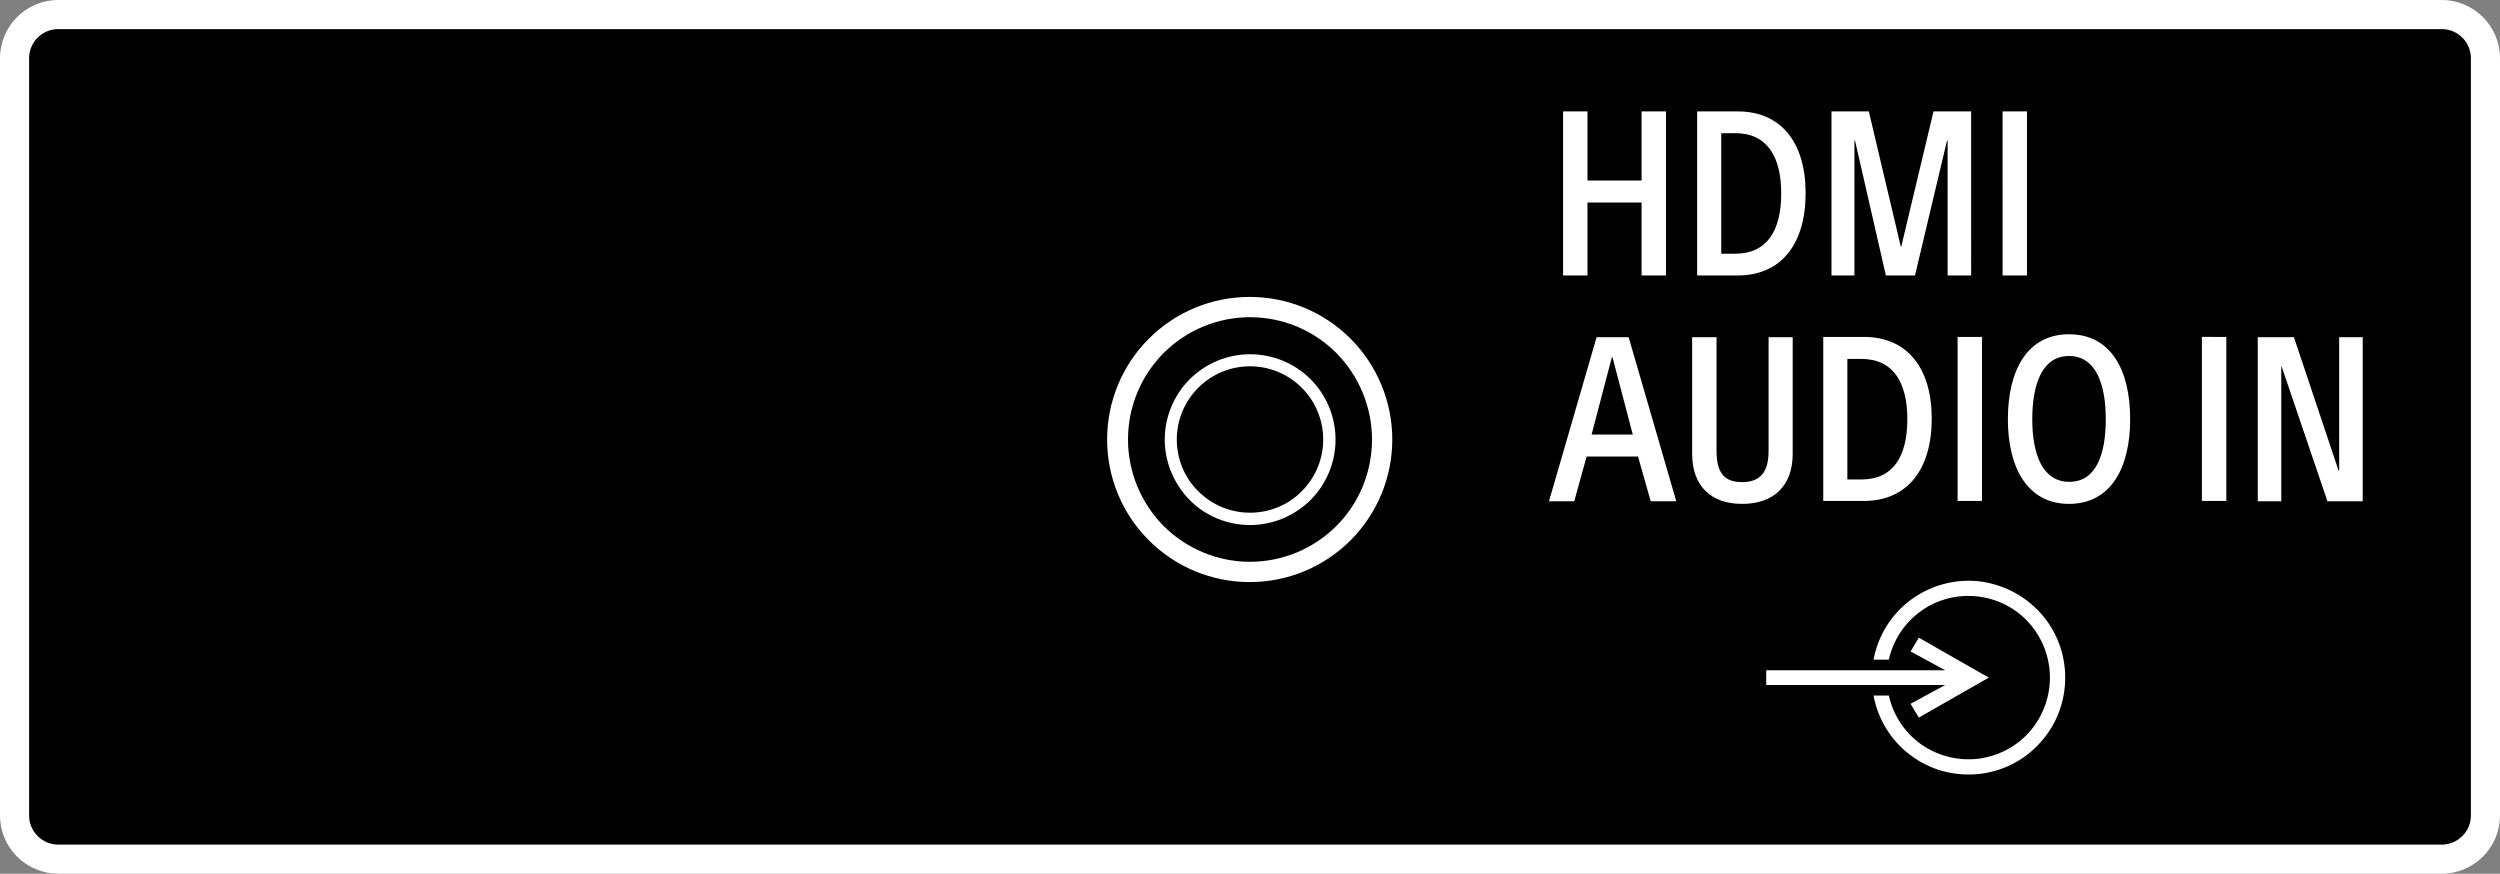 <?xml version="1.0" encoding="utf-8"?>
<!-- Generator: Adobe Illustrator 16.0.3, SVG Export Plug-In . SVG Version: 6.00 Build 0)  -->
<!DOCTYPE svg PUBLIC "-//W3C//DTD SVG 1.1//EN" "http://www.w3.org/Graphics/SVG/1.1/DTD/svg11.dtd">
<svg version="1.1" id="レイヤー_1" xmlns="http://www.w3.org/2000/svg" xmlns:xlink="http://www.w3.org/1999/xlink" x="0px"
	 y="0px" width="85.04px" height="29.72px" viewBox="0 0 85.04 29.72" style="enable-background:new 0 0 85.04 29.72;"
	 xml:space="preserve">
<rect x="0" y="0" width="85.04" height="29.72" fill="#808080" stroke="none"/>
<style type="text/css">
<![CDATA[
	.st0{fill:#FFFFFF;}
	.st1{fill-rule:evenodd;clip-rule:evenodd;fill:#FFFFFF;}
]]>
</style>
<g>
	<path d="M82.54,28.99H2.69c-1.07,0-1.93-0.08-1.93-0.17V0.66c0-0.09,0.86-0.17,1.93-0.17h79.85c1.07,0,1.93,0.08,1.93,0.17v28.16
		C84.47,28.91,83.61,28.99,82.54,28.99"/>
	<path class="st0" d="M68.12,9.37h0.83V3.79h-0.83V9.37z M63.57,3.79H62.3v5.58h0.78V4.78h0.02l1.05,4.59h0.99l1.09-4.59h0.02v4.59
		h0.8V3.79h-1.28l-1.1,4.61h-0.01L63.57,3.79z M58.55,4.53h0.48c1.08,0,1.56,0.8,1.56,2.05c0,1.26-0.48,2.05-1.56,2.05h-0.48V4.53z
		 M57.73,9.37h1.38c1.48,0,2.31-1.07,2.31-2.8c0-1.72-0.83-2.78-2.31-2.78h-1.38V9.37z M53.17,9.37H54V6.89h1.84v2.48h0.83V3.79
		h-0.83v2.35H54V3.79h-0.83V9.37z"/>
	<path class="st0" d="M78.03,11.47H76.8v5.58h0.8v-4.59h0.01l1.56,4.59h1.2v-5.58h-0.8v4.54h-0.02L78.03,11.47z M74.9,17.04h0.83
		v-5.58H74.9V17.04z M71.63,14.26c0,1.18-0.32,2.13-1.24,2.13c-0.92,0-1.26-0.95-1.26-2.13c0-1.18,0.33-2.15,1.25-2.15
		S71.63,13.08,71.63,14.26z M72.46,14.26c0-1.68-0.66-2.89-2.08-2.89c-1.41,0-2.08,1.21-2.08,2.89c0,1.67,0.68,2.88,2.08,2.88
		C71.79,17.14,72.46,15.93,72.46,14.26z M66.59,17.04h0.83v-5.58h-0.83V17.04z M62.84,12.21h0.48c1.08,0,1.56,0.8,1.56,2.05
		c0,1.26-0.48,2.05-1.56,2.05h-0.48V12.21z M62.02,17.04h1.38c1.48,0,2.31-1.07,2.31-2.8c0-1.72-0.83-2.78-2.31-2.78h-1.38V17.04z
		 M60.99,11.47h-0.83v3.87c0,0.7-0.27,1.06-0.9,1.06c-0.62,0-0.87-0.33-0.87-1.06v-3.87h-0.83v3.97c0,1.09,0.64,1.7,1.7,1.7
		c1.07,0,1.72-0.61,1.72-1.7V11.47z M54.83,12.15h0.02l0.69,2.63h-1.4L54.83,12.15z M53.97,15.53h1.75l0.43,1.52h0.87l-1.62-5.58
		h-1.09l-1.62,5.58h0.86L53.97,15.53z"/>
	<g>
		<path class="st1" d="M47.36,14.95c0-1.28-0.51-2.52-1.42-3.43c-0.91-0.91-2.14-1.42-3.43-1.42s-2.52,0.51-3.43,1.42
			c-0.91,0.91-1.42,2.14-1.42,3.43c0,1.29,0.51,2.52,1.42,3.43c0.91,0.91,2.14,1.42,3.43,1.42s2.52-0.51,3.43-1.42
			C46.85,17.47,47.36,16.24,47.36,14.95 M38.37,14.95c0,1.1,0.44,2.16,1.21,2.94c0.78,0.78,1.84,1.22,2.94,1.22
			c1.1,0,2.16-0.44,2.94-1.22c0.78-0.78,1.21-1.84,1.21-2.94c0-1.1-0.44-2.16-1.21-2.94c-0.78-0.78-1.83-1.22-2.94-1.22
			c-1.1,0-2.16,0.44-2.94,1.22C38.8,12.8,38.37,13.85,38.37,14.95 M45.43,14.95c0-0.77-0.31-1.51-0.85-2.05
			c-0.55-0.55-1.29-0.85-2.06-0.85c-0.77,0-1.51,0.31-2.05,0.85c-0.54,0.54-0.85,1.28-0.85,2.05c0,0.77,0.31,1.51,0.85,2.06
			c0.54,0.55,1.29,0.85,2.05,0.85c0.77,0,1.51-0.31,2.06-0.85C45.12,16.46,45.43,15.73,45.43,14.95 M40.03,14.95
			c0,0.66,0.26,1.3,0.73,1.76c0.47,0.47,1.1,0.73,1.76,0.73c0.66,0,1.3-0.26,1.76-0.73c0.47-0.47,0.73-1.1,0.73-1.76
			c0-0.66-0.26-1.29-0.73-1.76c-0.47-0.47-1.1-0.73-1.76-0.73c-0.66,0-1.29,0.26-1.76,0.73C40.29,13.66,40.03,14.29,40.03,14.95"/>
		<path class="st1" d="M67.28,25.81c-0.68,0.08-1.37-0.1-1.93-0.49c-0.56-0.4-0.95-0.99-1.1-1.66h-0.52
			c0.15,0.81,0.6,1.54,1.26,2.03c0.66,0.5,1.48,0.72,2.3,0.64c0.81-0.08,1.57-0.46,2.11-1.07c0.55-0.6,0.85-1.39,0.85-2.21
			c0-0.82-0.3-1.6-0.85-2.21c-0.55-0.6-1.3-0.98-2.11-1.07c-0.82-0.08-1.64,0.15-2.3,0.64c-0.66,0.49-1.11,1.22-1.26,2.03h0.52
			c0.15-0.67,0.54-1.26,1.1-1.66c0.56-0.4,1.25-0.57,1.93-0.49c0.68,0.08,1.3,0.4,1.75,0.91c0.45,0.51,0.7,1.17,0.7,1.85
			c0,0.68-0.25,1.34-0.7,1.85C68.58,25.41,67.95,25.73,67.28,25.81 M60.08,22.79v0.51h6.09l-1.18,0.64l0.28,0.47l2.38-1.36
			l-2.38-1.36l-0.28,0.47l1.18,0.64H60.08"/>
		<path class="st0" d="M1.98,29.72C0.89,29.72,0,28.83,0,27.74V1.98C0,0.89,0.89,0,1.98,0h81.08c1.09,0,1.98,0.89,1.98,1.98v25.76
			c0,1.09-0.89,1.98-1.98,1.98H1.98z M83.06,28.73c0.54,0,0.99-0.44,0.99-0.99V1.98c0-0.54-0.44-0.99-0.99-0.99H1.98
			c-0.54,0-0.99,0.44-0.99,0.99v25.76c0,0.54,0.44,0.99,0.99,0.99H83.06z"/>
	</g>
</g>
</svg>

